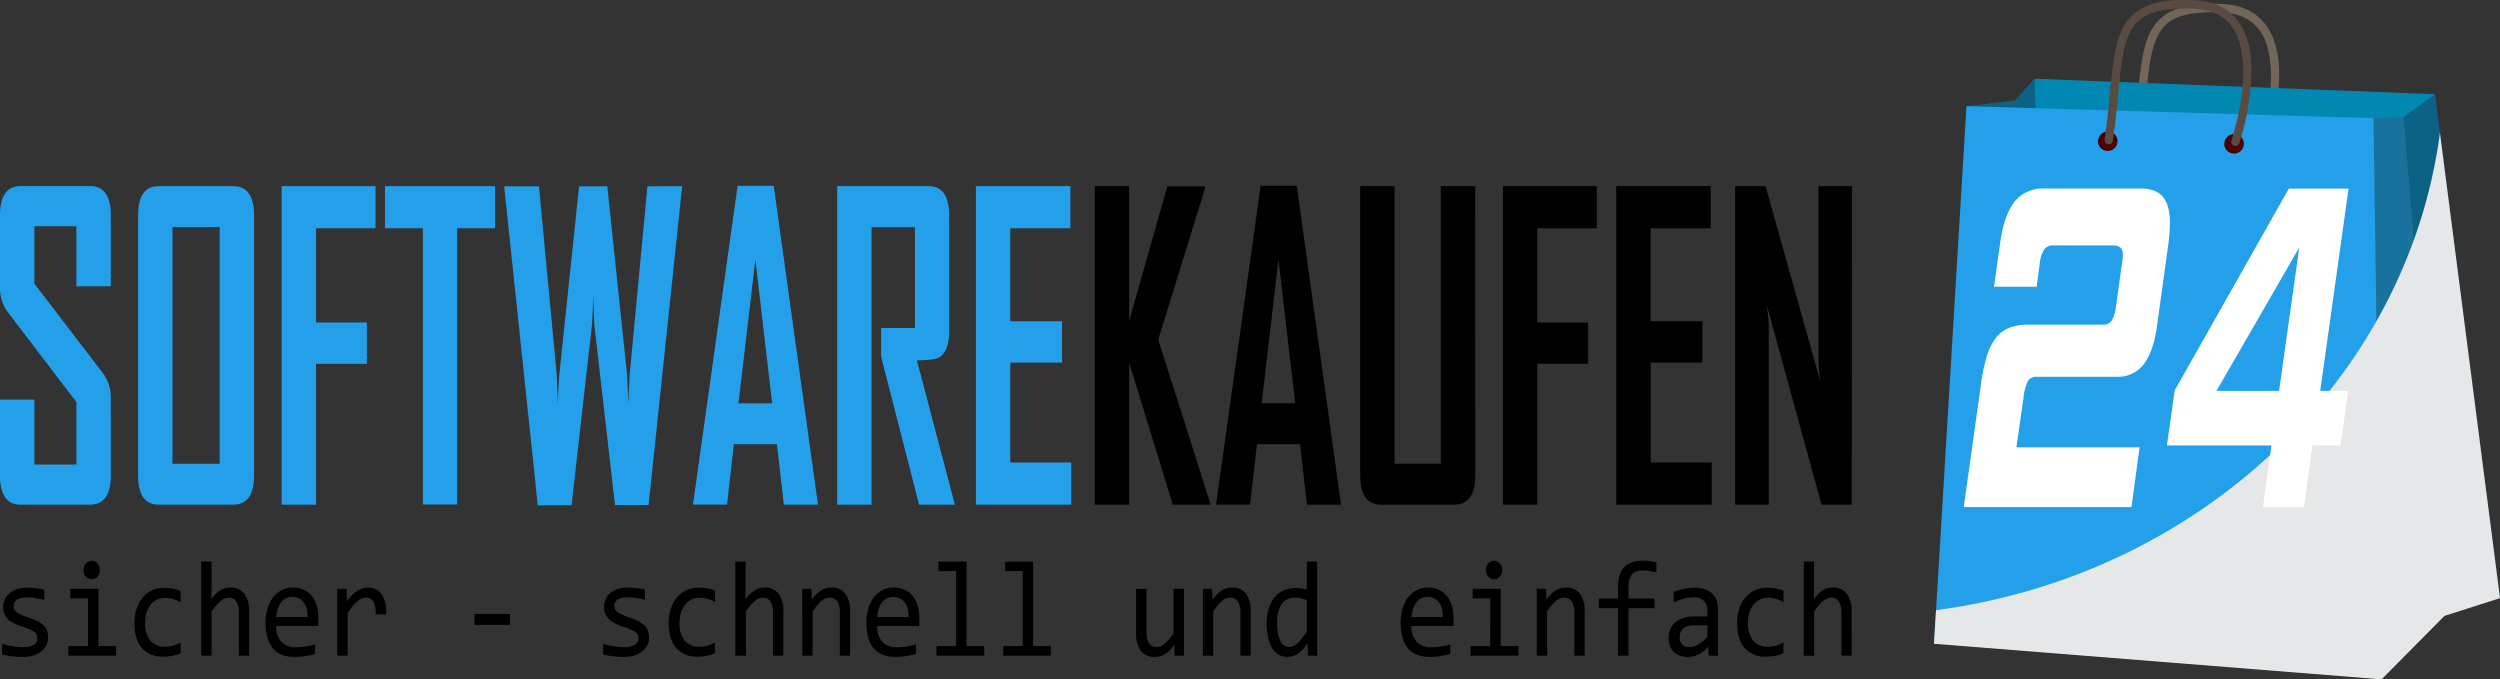 <svg xmlns="http://www.w3.org/2000/svg" viewBox="0 0 669.77 182"><rect x="0" y="0" width="669.77" height="182" fill="#333333" stroke="none"/><g style="isolation:isolate"><g id="Layer_1" data-name="Layer 1"><path d="M611.62,20.15c.12-8.95-3.23-18.49-15-19.06C595.52,1,594.5,1,593.53,1,583,.88,578,4.69,575.93,11.47s-2,16-3.81,28l2.21.35c1.84-12.19,1.78-21.62,3.73-27.65s5.31-8.78,15.47-8.9c.92,0,1.91,0,3,.09,10.31.6,12.77,8.12,12.89,16.78,0,9.51-3.5,19.5-3.51,19.52l2.11.77C608,40.37,611.6,30.19,611.62,20.15Z" transform="translate(-1)" fill="#726658"/><polygon points="545.01 21.09 544.62 33.44 547.15 34.86 576.37 46.15 638.77 45.39 652.35 25.24 545.01 21.09" fill="#0088b2"/><polygon points="539.79 26.93 526.83 28.45 530.76 37.18 545.54 33.13 545.01 21.09 539.79 26.93" fill="#0c6284"/><polygon points="643.94 31.3 635.87 31.66 625.79 117.75 638.05 181.91 654.89 164.87 654.89 95.06 643.94 31.3" fill="#19729e"/><polygon points="652.35 25.24 643.94 31.3 654.89 164.87 669.77 160.12 652.35 25.24" fill="#0c6284"/><polygon points="635.87 31.66 526.83 28.45 518.15 172.35 638.05 181.91 635.87 31.66" fill="#24a0ea"/><path d="M596.91,38.75a2.62,2.62,0,1,0,2.61-2.85A2.73,2.73,0,0,0,596.91,38.75Z" transform="translate(-1)" fill="#4c0000"/><path d="M563.07,38.05a2.62,2.62,0,1,0,2.61-2.85A2.74,2.74,0,0,0,563.07,38.05Z" transform="translate(-1)" fill="#4c0000"/><path d="M604.19,19.16c.12-9-3.22-18.5-15-19.07C588.1,0,587.08,0,586.1,0c-10.51-.11-15.53,3.7-17.59,10.48-2,6.45-2,15.4-3.65,26.87a1.13,1.13,0,0,0,.93,1.3h0a1.13,1.13,0,0,0,1.29-1c1.66-11.63,1.67-20.65,3.56-26.5S576,2.4,586.1,2.28c.93,0,1.92,0,3,.09C599.37,3,601.83,10.49,602,19.16c0,7.68-2.29,15.68-3.17,18.47a1.12,1.12,0,0,0,.69,1.41h0a1.1,1.1,0,0,0,1.44-.71A68.89,68.89,0,0,0,604.19,19.16Z" transform="translate(-1)" fill="#594a42"/><path d="M654.68,35.62c-8.76,66-64.39,118.51-135,127.85l-.55,9L639.05,182,655.89,165l14.88-4.75Z" transform="translate(-1)" fill="#e6e7e8" style="mix-blend-mode:multiply"/><path d="M13.87,170.78a4.72,4.72,0,0,1-.28,1.69,4.52,4.52,0,0,1-.78,1.33,4.75,4.75,0,0,1-1.15,1,7.17,7.17,0,0,1-1.39.68,8,8,0,0,1-1.51.39,10.05,10.05,0,0,1-1.53.12,24.94,24.94,0,0,1-3-.16,18.37,18.37,0,0,1-2.66-.51v-2.86a19.07,19.07,0,0,0,2.78.68,16,16,0,0,0,2.75.23,5.67,5.67,0,0,0,2.94-.6A2,2,0,0,0,11,171a2.37,2.37,0,0,0-.15-.87,1.83,1.83,0,0,0-.55-.73,5,5,0,0,0-1.23-.72c-.56-.25-1.31-.54-2.28-.86a15.86,15.86,0,0,1-2-.81A6.87,6.87,0,0,1,3.23,166a4.57,4.57,0,0,1-1-1.46,4.68,4.68,0,0,1-.38-2,5,5,0,0,1,.31-1.64,4.47,4.47,0,0,1,1.05-1.66,5.79,5.79,0,0,1,2-1.27,8.61,8.61,0,0,1,3.18-.51,20.11,20.11,0,0,1,2.08.12,17.92,17.92,0,0,1,2.38.4v2.76a19.18,19.18,0,0,0-2.47-.52,13.36,13.36,0,0,0-2-.17,7.15,7.15,0,0,0-1.74.18,3.22,3.22,0,0,0-1.15.49,1.72,1.72,0,0,0-.62.73,2.12,2.12,0,0,0-.2.9,2.21,2.21,0,0,0,.17.87,2,2,0,0,0,.62.76,5.83,5.83,0,0,0,1.26.73,21.41,21.41,0,0,0,2.12.8,16,16,0,0,1,2.38,1,6.16,6.16,0,0,1,1.57,1.13,3.61,3.61,0,0,1,.87,1.41A5.77,5.77,0,0,1,13.87,170.78Z" transform="translate(-1)"/><path d="M24.56,160.32H19.85v-2.57h7.51v15.33h4.75v2.58H19.32v-2.58h5.24Zm1-10.08a1.9,1.9,0,0,1,.86.19,2,2,0,0,1,.69.52,2.55,2.55,0,0,1,.46.78,2.47,2.47,0,0,1,.17,1,2.5,2.5,0,0,1-.17.95,2.33,2.33,0,0,1-.46.78,1.88,1.88,0,0,1-.69.53,2,2,0,0,1-1.71,0,1.88,1.88,0,0,1-.69-.53,2.36,2.36,0,0,1-.47-.78,2.71,2.71,0,0,1-.16-.95,2.67,2.67,0,0,1,.16-1A2.58,2.58,0,0,1,24,151a2,2,0,0,1,.69-.52A1.89,1.89,0,0,1,25.53,150.24Z" transform="translate(-1)"/><path d="M49.41,175a11.08,11.08,0,0,1-2.21.69,12.08,12.08,0,0,1-2.35.22,7.35,7.35,0,0,1-5.82-2.3q-2-2.3-2-6.72a11.76,11.76,0,0,1,.59-3.86,8.77,8.77,0,0,1,1.65-3,7.41,7.41,0,0,1,2.54-1.9A7.76,7.76,0,0,1,45,157.5a13,13,0,0,1,2.32.2,8.5,8.5,0,0,1,2.06.64v3a8.24,8.24,0,0,0-2.1-.88,8.6,8.6,0,0,0-2.22-.28,4.49,4.49,0,0,0-2,.46,4.94,4.94,0,0,0-1.66,1.31A6.51,6.51,0,0,0,40.29,164a8.83,8.83,0,0,0-.41,2.78,7.23,7.23,0,0,0,1.41,4.86,4.87,4.87,0,0,0,3.9,1.62,8.3,8.3,0,0,0,4.22-1.15Z" transform="translate(-1)"/><path d="M67.73,175.66H65V164.23a5.63,5.63,0,0,0-.69-3.1,2.25,2.25,0,0,0-2-1,3,3,0,0,0-1,.17,3.66,3.66,0,0,0-1,.58A8.71,8.71,0,0,0,59.11,162c-.42.47-.89,1.07-1.43,1.78v11.88H54.91V150.45h2.77v7.3l-.1,2.82a11.43,11.43,0,0,1,1.28-1.47,7.43,7.43,0,0,1,1.25-1,4.86,4.86,0,0,1,1.28-.54,5.54,5.54,0,0,1,1.35-.16,4.45,4.45,0,0,1,3.69,1.63,7.79,7.79,0,0,1,1.3,4.92Z" transform="translate(-1)"/><path d="M86.28,165.76c0,.44,0,.81,0,1.11s0,.57-.05.84H75a6,6,0,0,0,1.37,4.22,5.11,5.11,0,0,0,3.94,1.47c.46,0,.93,0,1.39-.06s.92-.1,1.35-.17.85-.16,1.25-.24.77-.19,1.11-.3v2.55a17.84,17.84,0,0,1-2.55.58,18.87,18.87,0,0,1-3,.22,9,9,0,0,1-3.53-.62A6.11,6.11,0,0,1,74,173.55a7.74,7.74,0,0,1-1.4-2.91,15.48,15.48,0,0,1-.45-3.9,12.94,12.94,0,0,1,.48-3.57,9.62,9.62,0,0,1,1.42-3,7,7,0,0,1,2.28-2,6.19,6.19,0,0,1,3.06-.75,7.08,7.08,0,0,1,3,.59,5.94,5.94,0,0,1,2.17,1.67,7.44,7.44,0,0,1,1.33,2.62A12.31,12.31,0,0,1,86.28,165.76Zm-2.88-.44a7.62,7.62,0,0,0-.21-2.19,4.84,4.84,0,0,0-.78-1.7,3.78,3.78,0,0,0-1.33-1.12,4,4,0,0,0-1.84-.4,3.53,3.53,0,0,0-1.66.39,3.85,3.85,0,0,0-1.28,1.11,6.11,6.11,0,0,0-.88,1.71,8.77,8.77,0,0,0-.41,2.2Z" transform="translate(-1)"/><path d="M91.34,157.75h2.53l.08,3.3a10.61,10.61,0,0,1,2.79-2.76,5.19,5.19,0,0,1,2.77-.86,4.33,4.33,0,0,1,3.76,1.8,8.88,8.88,0,0,1,1.18,5.36h-2.8a6.38,6.38,0,0,0-.61-3.42,2.13,2.13,0,0,0-1.93-1.06,3,3,0,0,0-1.12.22,4.77,4.77,0,0,0-1.16.71,11.48,11.48,0,0,0-1.26,1.26,21.13,21.13,0,0,0-1.43,1.86v11.5h-2.8Z" transform="translate(-1)"/><path d="M137.63,167.4h-9.51v-2.92h9.51Z" transform="translate(-1)"/><path d="M174.88,170.78a4.72,4.72,0,0,1-.28,1.69,4.52,4.52,0,0,1-.78,1.33,4.75,4.75,0,0,1-1.15,1,7.38,7.38,0,0,1-1.38.68,8.08,8.08,0,0,1-1.52.39,10.05,10.05,0,0,1-1.53.12,24.94,24.94,0,0,1-3-.16,18.37,18.37,0,0,1-2.66-.51v-2.86a19.07,19.07,0,0,0,2.78.68,16,16,0,0,0,2.75.23,5.64,5.64,0,0,0,2.94-.6,1.93,1.93,0,0,0,1-1.73,2.37,2.37,0,0,0-.15-.87,1.9,1.9,0,0,0-.54-.73,5.27,5.27,0,0,0-1.24-.72,23.55,23.55,0,0,0-2.28-.86,15.86,15.86,0,0,1-2-.81,6.87,6.87,0,0,1-1.58-1.08,4.57,4.57,0,0,1-1.05-1.46,4.84,4.84,0,0,1-.38-2,5,5,0,0,1,.31-1.64,4.6,4.6,0,0,1,1-1.66,5.88,5.88,0,0,1,2-1.27,8.61,8.61,0,0,1,3.18-.51,20,20,0,0,1,2.08.12,17.92,17.92,0,0,1,2.38.4v2.76a19.18,19.18,0,0,0-2.47-.52,13.26,13.26,0,0,0-2-.17,7.15,7.15,0,0,0-1.74.18,3.16,3.16,0,0,0-1.14.49,1.68,1.68,0,0,0-.63.73,2.11,2.11,0,0,0-.19.9,2.21,2.21,0,0,0,.16.87,2,2,0,0,0,.62.76,6.2,6.2,0,0,0,1.27.73,21.1,21.1,0,0,0,2.11.8,15.55,15.55,0,0,1,2.38,1,6.16,6.16,0,0,1,1.57,1.13,3.61,3.61,0,0,1,.87,1.41A5.48,5.48,0,0,1,174.88,170.78Z" transform="translate(-1)"/><path d="M192.54,175a11,11,0,0,1-2.22.69,12.06,12.06,0,0,1-2.34.22,7.36,7.36,0,0,1-5.83-2.3q-2-2.3-2-6.72a12,12,0,0,1,.59-3.86,8.77,8.77,0,0,1,1.65-3,7.41,7.41,0,0,1,2.54-1.9,7.76,7.76,0,0,1,3.26-.67,13,13,0,0,1,2.32.2,8.72,8.72,0,0,1,2.07.64v3a8.16,8.16,0,0,0-2.11-.88,8.6,8.6,0,0,0-2.22-.28,4.49,4.49,0,0,0-2,.46,4.94,4.94,0,0,0-1.66,1.31,6.31,6.31,0,0,0-1.12,2.09,8.55,8.55,0,0,0-.42,2.78,7.23,7.23,0,0,0,1.41,4.86,4.9,4.9,0,0,0,3.9,1.62,8.31,8.31,0,0,0,2.18-.29,8.5,8.5,0,0,0,2-.86Z" transform="translate(-1)"/><path d="M210.85,175.66h-2.76V164.23a5.63,5.63,0,0,0-.69-3.1,2.25,2.25,0,0,0-2-1,3,3,0,0,0-1,.17,3.66,3.66,0,0,0-1,.58,8.71,8.71,0,0,0-1.14,1.14c-.42.47-.89,1.07-1.43,1.78v11.88H198V150.45h2.77v7.3l-.1,2.82A12.26,12.26,0,0,1,202,159.1a7.1,7.1,0,0,1,1.26-1,4.6,4.6,0,0,1,1.28-.54,5.43,5.43,0,0,1,1.35-.16,4.44,4.44,0,0,1,3.68,1.63,7.79,7.79,0,0,1,1.3,4.92Z" transform="translate(-1)"/><path d="M215.92,157.75h2.47l.11,2.89a11.31,11.31,0,0,1,1.35-1.54,7.25,7.25,0,0,1,1.28-1,4.29,4.29,0,0,1,1.28-.53,5.94,5.94,0,0,1,1.35-.15,4.4,4.4,0,0,1,3.72,1.63,8,8,0,0,1,1.26,4.92v11.68H226V164.23a5.52,5.52,0,0,0-.7-3.12,2.36,2.36,0,0,0-2.08-1,2.79,2.79,0,0,0-1,.17,3.52,3.52,0,0,0-1,.58,8.71,8.71,0,0,0-1.14,1.14c-.41.47-.86,1.07-1.37,1.78v11.88h-2.77Z" transform="translate(-1)"/><path d="M247.29,165.76c0,.44,0,.81,0,1.11s0,.57-.05.84H236a6,6,0,0,0,1.37,4.22,5.11,5.11,0,0,0,3.94,1.47c.46,0,.93,0,1.4-.06s.91-.1,1.35-.17.85-.16,1.24-.24.77-.19,1.11-.3v2.55a17.24,17.24,0,0,1-2.55.58,18.87,18.87,0,0,1-2.95.22,9,9,0,0,1-3.53-.62,6.11,6.11,0,0,1-2.42-1.81,7.74,7.74,0,0,1-1.4-2.91,15.48,15.48,0,0,1-.45-3.9,12.57,12.57,0,0,1,.49-3.57,9.38,9.38,0,0,1,1.41-3,7,7,0,0,1,2.28-2,6.21,6.21,0,0,1,3.07-.75,7.06,7.06,0,0,1,3,.59,5.94,5.94,0,0,1,2.17,1.67,7.28,7.28,0,0,1,1.33,2.62A12,12,0,0,1,247.29,165.76Zm-2.88-.44a7.62,7.62,0,0,0-.21-2.19,4.84,4.84,0,0,0-.78-1.7,3.78,3.78,0,0,0-1.33-1.12,4,4,0,0,0-1.84-.4,3.46,3.46,0,0,0-1.65.39,3.79,3.79,0,0,0-1.29,1.11,5.85,5.85,0,0,0-.87,1.71,8.34,8.34,0,0,0-.42,2.2Z" transform="translate(-1)"/><path d="M257.14,153h-4.72v-2.55h7.51v22.63h4.75v2.58H251.89v-2.58h5.25Z" transform="translate(-1)"/><path d="M275,153h-4.72v-2.55h7.51v22.63h4.75v2.58H269.78v-2.58H275Z" transform="translate(-1)"/><path d="M318.2,175.66h-2.48l-.1-2.89a14,14,0,0,1-1.35,1.55,7.25,7.25,0,0,1-1.28,1,4.6,4.6,0,0,1-1.28.52,5.51,5.51,0,0,1-1.36.15,4.42,4.42,0,0,1-3.72-1.62,7.94,7.94,0,0,1-1.26-4.91v-11.7h2.77V169.2q0,4.13,2.76,4.13a3.14,3.14,0,0,0,1-.17,3.71,3.71,0,0,0,1-.59,8.59,8.59,0,0,0,1.15-1.13c.41-.48.86-1.08,1.37-1.81V157.75h2.77Z" transform="translate(-1)"/><path d="M323.27,157.75h2.46l.11,2.89a12.86,12.86,0,0,1,1.35-1.54,7.25,7.25,0,0,1,1.28-1,4.4,4.4,0,0,1,1.28-.53,5.94,5.94,0,0,1,1.35-.15,4.4,4.4,0,0,1,3.72,1.63,7.93,7.93,0,0,1,1.27,4.92v11.68h-2.77V164.23a5.52,5.52,0,0,0-.7-3.12,2.36,2.36,0,0,0-2.08-1,2.79,2.79,0,0,0-1,.17,3.66,3.66,0,0,0-1,.58A8.71,8.71,0,0,0,327.4,162c-.4.47-.86,1.07-1.37,1.78v11.88h-2.76Z" transform="translate(-1)"/><path d="M340.34,167.08a13.65,13.65,0,0,1,.56-4.06,8.6,8.6,0,0,1,1.58-3,6.75,6.75,0,0,1,2.46-1.86,7.93,7.93,0,0,1,3.21-.63,10.7,10.7,0,0,1,1.5.1,10.51,10.51,0,0,1,1.45.34v-7.53h2.78v25.21H351.4l-.09-3.39a8.86,8.86,0,0,1-2.51,2.81,5.19,5.19,0,0,1-2.93.9,4.44,4.44,0,0,1-2.4-.64,5.11,5.11,0,0,1-1.73-1.81,8.94,8.94,0,0,1-1-2.81A17,17,0,0,1,340.34,167.08Zm2.83-.19a10.75,10.75,0,0,0,.85,4.84,2.65,2.65,0,0,0,2.41,1.6,3.4,3.4,0,0,0,2.22-1.06,14.58,14.58,0,0,0,2.45-3.12v-8.31a6.28,6.28,0,0,0-1.51-.55,7.61,7.61,0,0,0-1.63-.18,4.16,4.16,0,0,0-3.52,1.64A8.44,8.44,0,0,0,343.17,166.89Z" transform="translate(-1)"/><path d="M390.41,165.76c0,.44,0,.81,0,1.11s0,.57,0,.84H379.14a6,6,0,0,0,1.37,4.22,5.12,5.12,0,0,0,3.94,1.47c.47,0,.93,0,1.4-.06s.92-.1,1.35-.17.85-.16,1.25-.24.76-.19,1.1-.3v2.55a17.24,17.24,0,0,1-2.55.58,18.87,18.87,0,0,1-2.95.22,8.93,8.93,0,0,1-3.52-.62,6.07,6.07,0,0,1-2.43-1.81,7.73,7.73,0,0,1-1.39-2.91,15,15,0,0,1-.46-3.9,12.57,12.57,0,0,1,.49-3.57,9.38,9.38,0,0,1,1.41-3,7,7,0,0,1,2.28-2,6.21,6.21,0,0,1,3.07-.75,7.06,7.06,0,0,1,2.95.59,5.94,5.94,0,0,1,2.17,1.67,7.46,7.46,0,0,1,1.34,2.62A12.32,12.32,0,0,1,390.41,165.76Zm-2.88-.44a7.63,7.63,0,0,0-.2-2.19,4.68,4.68,0,0,0-.79-1.7,3.7,3.7,0,0,0-1.33-1.12,4,4,0,0,0-1.84-.4,3.52,3.52,0,0,0-1.65.39,3.79,3.79,0,0,0-1.29,1.11,5.85,5.85,0,0,0-.87,1.71,9.24,9.24,0,0,0-.42,2.2Z" transform="translate(-1)"/><path d="M400.26,160.32h-4.72v-2.57h7.52v15.33h4.75v2.58H395v-2.58h5.24Zm1-10.08a1.93,1.93,0,0,1,.86.19,2.17,2.17,0,0,1,.69.52,2.77,2.77,0,0,1,.46.78,2.67,2.67,0,0,1,.17,1,2.71,2.71,0,0,1-.17.95,2.51,2.51,0,0,1-.46.78,2.06,2.06,0,0,1-.69.53,2,2,0,0,1-1.72,0,2.06,2.06,0,0,1-.69-.53,2.33,2.33,0,0,1-.46-.78,2.71,2.71,0,0,1-.17-.95,2.67,2.67,0,0,1,.17-1,2.55,2.55,0,0,1,.46-.78,2.17,2.17,0,0,1,.69-.52A1.93,1.93,0,0,1,401.23,150.24Z" transform="translate(-1)"/><path d="M412.72,157.75h2.46l.11,2.89a12.86,12.86,0,0,1,1.35-1.54,7.25,7.25,0,0,1,1.28-1,4.4,4.4,0,0,1,1.28-.53,5.94,5.94,0,0,1,1.35-.15,4.44,4.44,0,0,1,3.73,1.63,8,8,0,0,1,1.26,4.92v11.68h-2.77V164.23a5.61,5.61,0,0,0-.69-3.12,2.38,2.38,0,0,0-2.09-1,2.79,2.79,0,0,0-1,.17,3.66,3.66,0,0,0-1,.58,8.71,8.71,0,0,0-1.14,1.14c-.4.47-.86,1.07-1.37,1.78v11.88h-2.76Z" transform="translate(-1)"/><path d="M444.76,153.34a16.79,16.79,0,0,0-3.75-.51q-3.74,0-3.73,4.39v3.14h7v2.58h-7v12.72h-2.81V162.94h-5.13v-2.58h5.13v-3q0-7.15,6.64-7.15a17.24,17.24,0,0,1,3.65.43Z" transform="translate(-1)"/><path d="M458.75,175.66l-.07-2.4a8.82,8.82,0,0,1-2.64,2.08,6.46,6.46,0,0,1-2.82.64,6.26,6.26,0,0,1-2.34-.39,4.27,4.27,0,0,1-1.6-1.08,4.21,4.21,0,0,1-.92-1.61,6.85,6.85,0,0,1-.29-2,5.24,5.24,0,0,1,1.79-4.22,8,8,0,0,1,5.28-1.52h3.3v-1.57a3.54,3.54,0,0,0-.9-2.54,3.65,3.65,0,0,0-2.77-1,10.43,10.43,0,0,0-2.66.34,18.42,18.42,0,0,0-2.71,1v-2.8q.53-.21,1.17-.42c.43-.13.88-.26,1.36-.36a13.59,13.59,0,0,1,1.49-.26,11.76,11.76,0,0,1,1.58-.1,8.74,8.74,0,0,1,2.6.36,5.06,5.06,0,0,1,2,1.09,4.63,4.63,0,0,1,1.23,1.83,7.14,7.14,0,0,1,.43,2.61v12.34Zm-.31-8.15h-3.51a6.2,6.2,0,0,0-1.78.23,3.38,3.38,0,0,0-1.22.66,2.72,2.72,0,0,0-.71,1,3.82,3.82,0,0,0-.23,1.35,3.64,3.64,0,0,0,.14,1,2.21,2.21,0,0,0,.47.83,2.07,2.07,0,0,0,.82.58,3.06,3.06,0,0,0,1.24.22,4.88,4.88,0,0,0,2.19-.65,10.87,10.87,0,0,0,2.59-2.06Z" transform="translate(-1)"/><path d="M478.78,175a11,11,0,0,1-2.22.69,12,12,0,0,1-2.34.22,7.35,7.35,0,0,1-5.82-2.3q-2-2.3-2-6.72a12,12,0,0,1,.58-3.86,9,9,0,0,1,1.66-3,7.32,7.32,0,0,1,2.54-1.9,7.72,7.72,0,0,1,3.25-.67,13.22,13.22,0,0,1,2.33.2,8.79,8.79,0,0,1,2.06.64v3a8.24,8.24,0,0,0-2.1-.88,8.66,8.66,0,0,0-2.22-.28,4.49,4.49,0,0,0-2,.46,4.94,4.94,0,0,0-1.66,1.31,6.33,6.33,0,0,0-1.13,2.09,8.55,8.55,0,0,0-.41,2.78,7.28,7.28,0,0,0,1.4,4.86,4.9,4.9,0,0,0,3.9,1.62,8.38,8.38,0,0,0,2.19-.29,8.61,8.61,0,0,0,2-.86Z" transform="translate(-1)"/><path d="M497.1,175.66h-2.77V164.23a5.63,5.63,0,0,0-.69-3.1,2.24,2.24,0,0,0-2-1,3,3,0,0,0-1.05.17,3.62,3.62,0,0,0-1,.58,9.37,9.37,0,0,0-1.15,1.14c-.41.47-.89,1.07-1.43,1.78v11.88h-2.76V150.45H487v7.3l-.09,2.82a11.43,11.43,0,0,1,1.28-1.47,6.71,6.71,0,0,1,1.25-1,4.73,4.73,0,0,1,1.28-.54,5.43,5.43,0,0,1,1.35-.16,4.45,4.45,0,0,1,3.69,1.63,7.85,7.85,0,0,1,1.3,4.92Z" transform="translate(-1)"/><path d="M30.68,127.4q0,7.8-5.59,7.8H6.55Q1,135.2,1,127.4V107.06h9.21v17.4H21.47V107.72L3,83.51A11,11,0,0,1,1,76.7v-19q0-7.84,5.55-7.85H25.09q5.6,0,5.59,7.74V76.7H21.47V60.61H10.21V76l18.46,24.1a11.07,11.07,0,0,1,2,6.92Z" transform="translate(-1)" fill="#24a0ea"/><path d="M69.06,127.4q0,7.8-5.59,7.8h-20q-5.46,0-5.47-7.8V57.72q0-7.84,5.47-7.85h20q5.59,0,5.59,7.85Zm-9.21-3.16V60.83H47.21v63.41Z" transform="translate(-1)" fill="#24a0ea"/><path d="M101.61,61.16H85.67V86.4H99.29V97.47H85.67V135.2H76.46V49.87h25.15Z" transform="translate(-1)" fill="#24a0ea"/><path d="M133.62,61.16H123.46v74h-9.17v-74H104.13V49.87h29.49Z" transform="translate(-1)" fill="#24a0ea"/><path d="M183.76,49.87l-9,85.44h-9L160.23,87c-.06-1.75-.16-4.35-.32-7.8q0,2.61-.31,7.8l-5.48,48.36h-9.05l-9-85.44h9.32l4.77,50.6q.12,2.61.31,7.79,0-2.61.36-7.79l5.31-50.6h7.56l5.31,50.6q.12,2.61.36,7.79c0-1.74.13-4.34.31-7.79l4.77-50.6Z" transform="translate(-1)" fill="#24a0ea"/><path d="M220.14,135.2H211L209.15,119H197.62l-1.85,16.19h-9.09V135l11.93-85.22h9.68Zm-12.28-27.15-4.49-38.5-4.53,38.5Z" transform="translate(-1)" fill="#24a0ea"/><path d="M256.82,135.2h-9.6L237.06,95.56V87.87h9.06v-27H234.5V135.2h-9.21V49.87h24.45q5.55,0,5.55,7.85v31c0,3.59-.88,5.92-2.64,7-.94.55-2.94.82-6,.82Z" transform="translate(-1)" fill="#24a0ea"/><path d="M288,135.2H262.45V49.87h25.31V61.16h-16.1V86.07h13.86V97.14H271.66v26.77H288Z" transform="translate(-1)" fill="#24a0ea"/><path d="M325.36,135.2H315.2L303.51,97.14V135.2H294.3V49.87h9.21V86l10.23-36.1h10.08v.6L311.3,91Z" transform="translate(-1)"/><path d="M360.27,135.2h-9.13L349.29,119H337.75l-1.84,16.19h-9.1V135l11.93-85.22h9.68ZM348,108.05l-4.49-38.5L339,108.05Z" transform="translate(-1)"/><path d="M396.25,127.4q0,7.8-5.67,7.8H371q-5.59,0-5.59-7.8V49.87h9.21v74.37H387V49.87h9.21Z" transform="translate(-1)"/><path d="M428.8,61.16H412.86V86.4h13.62V97.47H412.86V135.2h-9.21V49.87H428.8Z" transform="translate(-1)"/><path d="M459.58,135.2H434V49.87h25.31V61.16h-16.1V86.07h13.86V97.14H443.25v26.77h16.33Z" transform="translate(-1)"/><path d="M497.1,135.2H489L474.27,81.49a44.78,44.78,0,0,1,.59,6.17V135.2h-9V49.87H474l14.76,52.62a44.78,44.78,0,0,1-.59-6.17V49.87h9Z" transform="translate(-1)"/><path d="M527.11,135.85l4.59-32.77a47.83,47.83,0,0,1,1.5-7.37,16,16,0,0,1,2.37-5,8.57,8.57,0,0,1,3.59-2.84,13.3,13.3,0,0,1,5.05-.88h20.1a2.7,2.7,0,0,0,2.47-1.13A10.88,10.88,0,0,0,567.9,82l1.59-11.35a12.87,12.87,0,0,0,.25-2.39c0-1.68-.86-2.52-2.59-2.52H551.22a3,3,0,0,0-2.51,1,8.48,8.48,0,0,0-1.25,3.9l-.83,6.18H535.2L536.87,65q1-7.3,3.79-10.9a9.59,9.59,0,0,1,8.05-3.59h25.7c2.84,0,4.87.75,6.09,2.27s1.84,3.82,1.84,6.93a50.26,50.26,0,0,1-.42,5.67l-3,21.68Q578,94,575.41,97.47a8.59,8.59,0,0,1-7.34,3.47H546.71a2.66,2.66,0,0,0-2.38,1.07,12.91,12.91,0,0,0-1.21,4.48l-1.91,13.36h33l-2.17,16Z" transform="translate(-1)" fill="#fff"/><path d="M607.28,135.85l2.25-16.51h-28l2.09-14.74L614.2,50.53h16l-7.59,54.19h7.51l-2.09,14.62h-7.51l-2.25,16.51ZM617,66.28l-22.19,38.44h16.77Z" transform="translate(-1)" fill="#fff"/></g></g></svg>